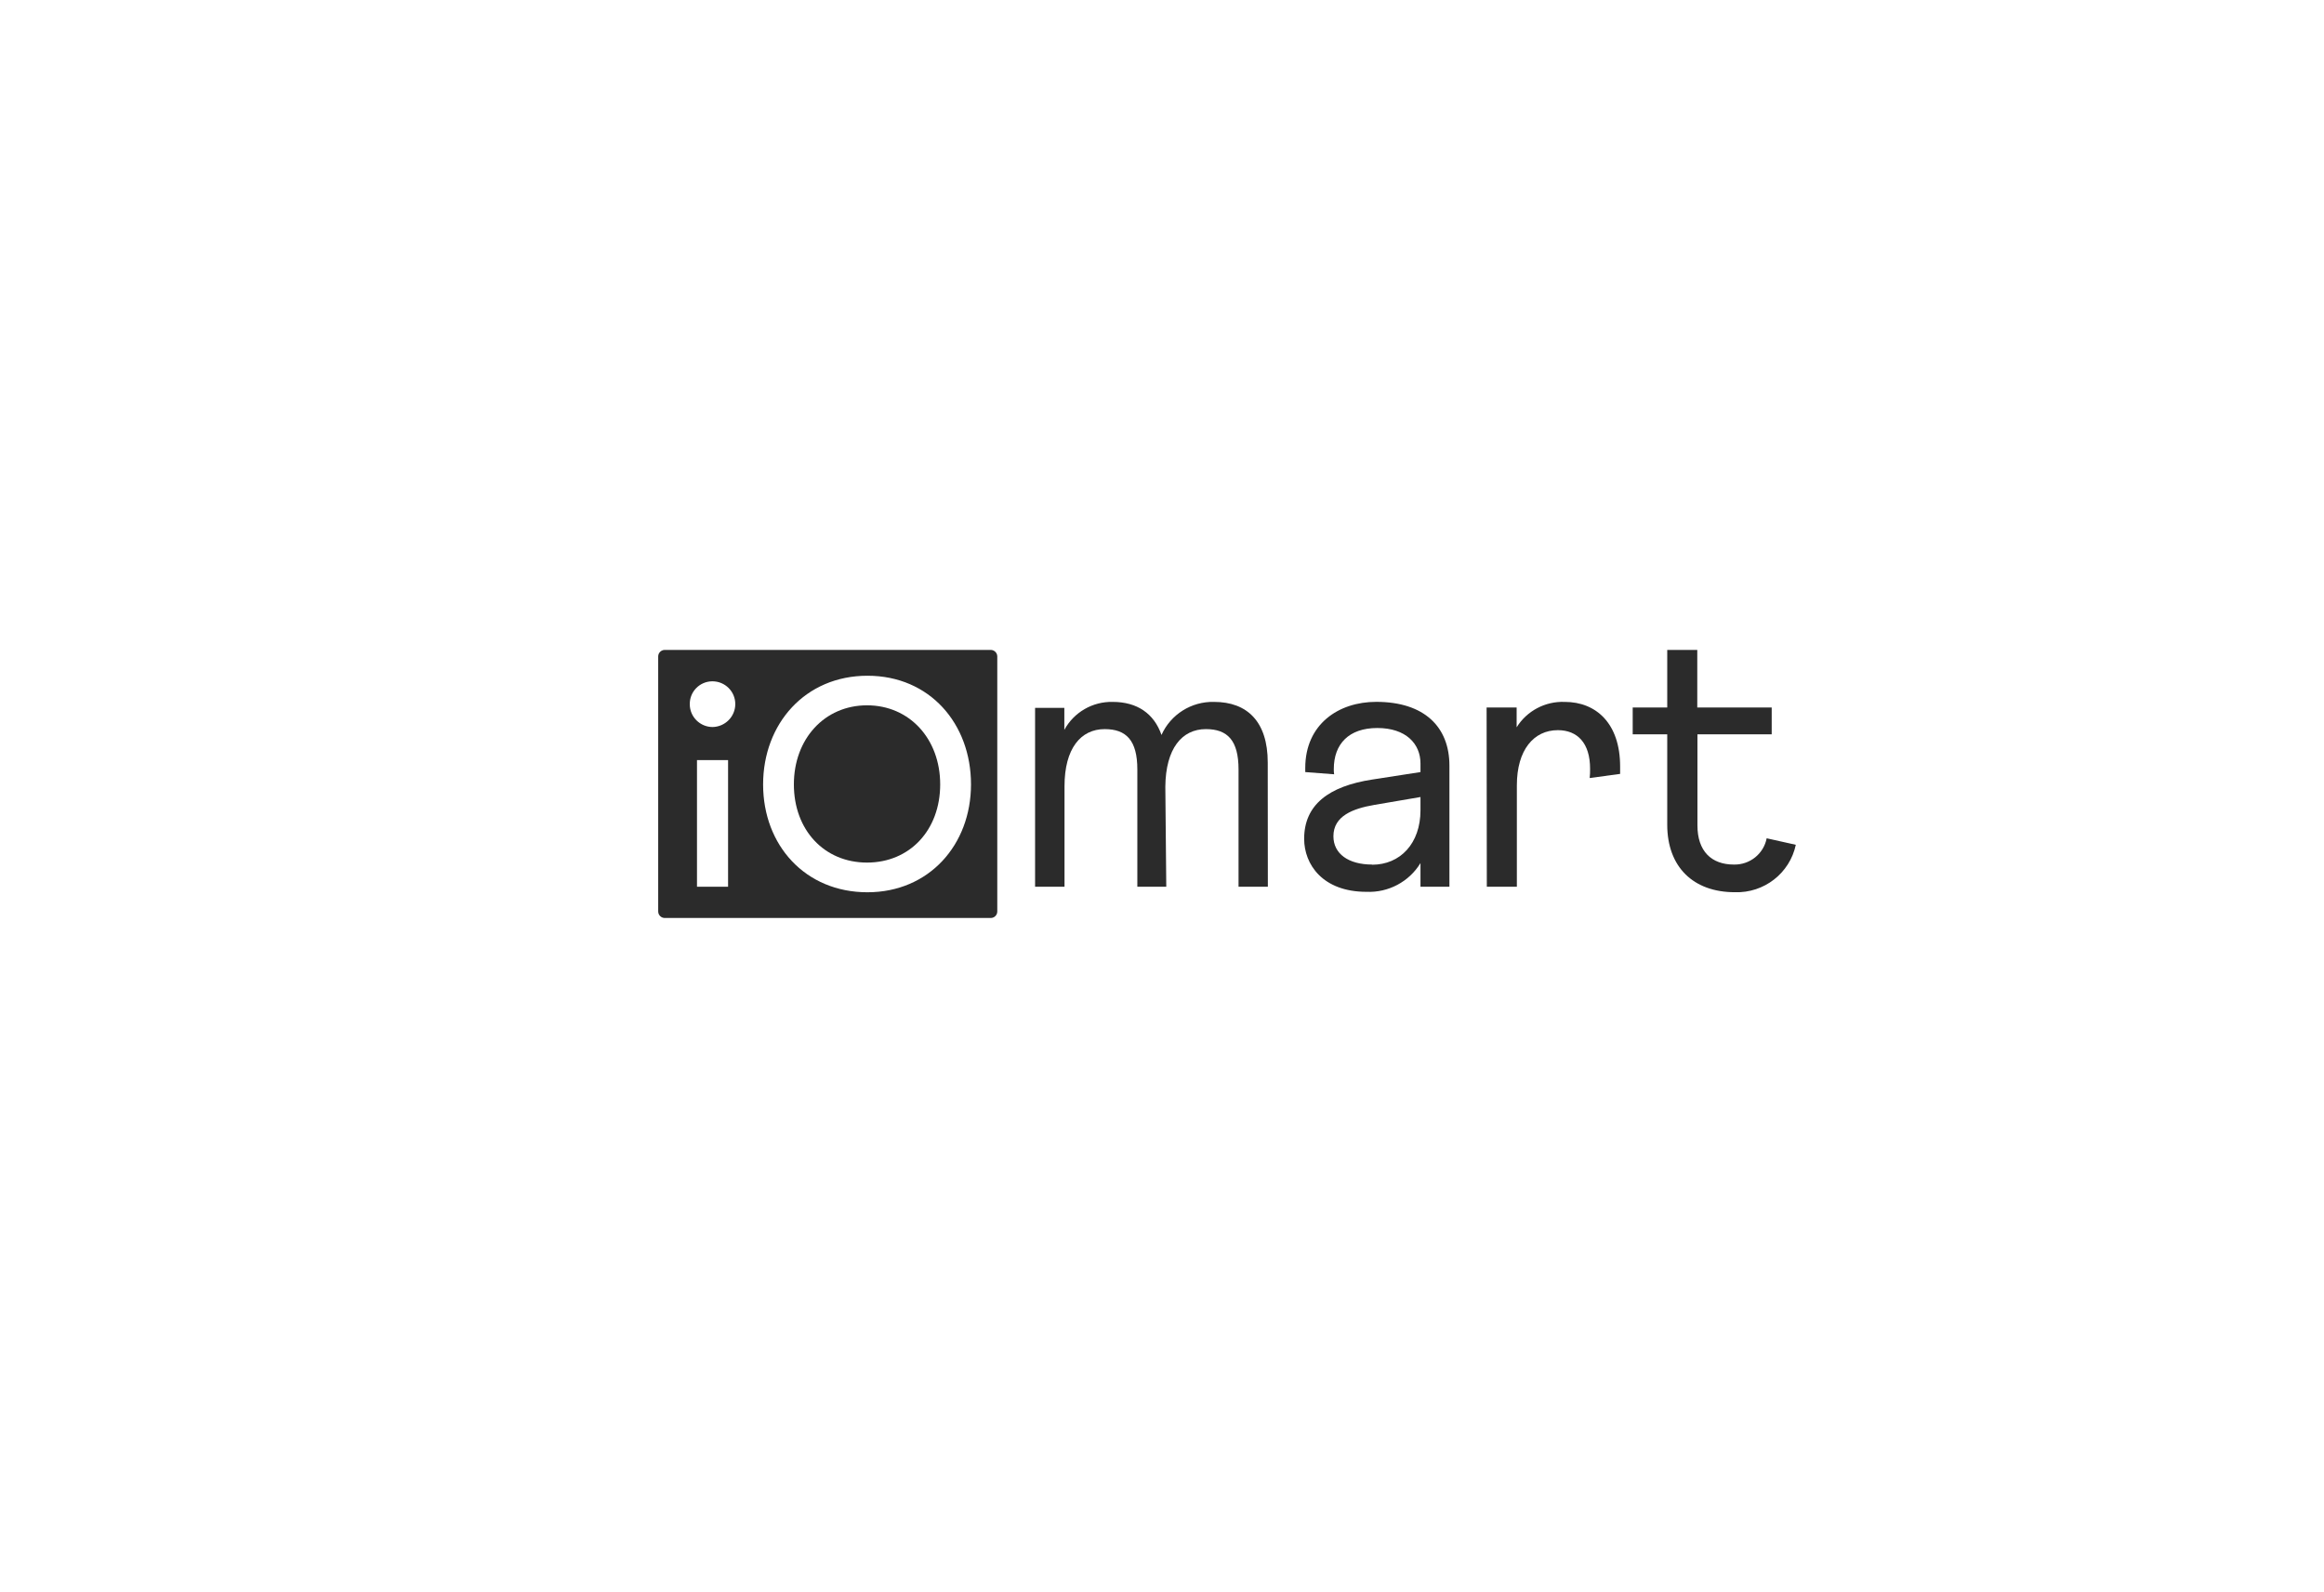 <svg width="286" height="196" viewBox="0 0 286 196" fill="none" xmlns="http://www.w3.org/2000/svg">
<g clip-path="url(#clip0_2137_379)">
<path d="M127.38 87.132H130.981V89.845C132.156 87.678 134.453 86.347 136.929 86.4C139.937 86.4 142.017 87.824 142.938 90.468C144.069 87.939 146.62 86.334 149.404 86.4C153.496 86.4 156.013 88.835 156.013 93.859L156.027 109.155H152.419V94.713C152.419 91.133 151.055 89.75 148.402 89.75C145.449 89.75 143.457 92.144 143.41 96.829L143.526 109.156H139.965V94.714C139.965 91.134 138.601 89.751 135.948 89.751C132.995 89.751 131.003 92.144 131.003 96.782V109.156H127.381V87.132H127.38Z" fill="#2B2B2B"/>
<path d="M168.897 95.954L174.81 95.038V93.981C174.81 91.547 173.01 89.614 169.497 89.614C165.984 89.614 164.142 91.587 164.142 94.666C164.136 94.881 164.15 95.097 164.183 95.31L160.63 95.039V94.53C160.63 89.153 164.722 86.394 169.36 86.394C175.274 86.394 178.371 89.472 178.371 94.245V109.155H174.81V106.24C173.411 108.539 170.861 109.896 168.16 109.779C162.758 109.779 160.494 106.389 160.494 103.256C160.494 99.079 163.495 96.781 168.897 95.954ZM168.856 106.443C172.321 106.443 174.81 103.826 174.81 99.737V98.11L169.128 99.08C166.495 99.535 164.095 100.436 164.095 102.938C164.095 105.094 165.943 106.423 168.87 106.423" fill="#2B2B2B"/>
<path d="M182.947 87.092H186.644V89.526C187.904 87.502 190.163 86.308 192.557 86.4C196.438 86.4 199.378 89.065 199.378 94.347V95.263L195.634 95.772C195.672 95.391 195.688 95.008 195.681 94.626C195.681 91.452 194.113 89.879 191.711 89.879C188.751 89.879 186.671 92.313 186.671 96.659V109.155H182.974L182.947 87.092Z" fill="#2B2B2B"/>
<path d="M220.999 103.989C220.256 107.487 217.092 109.95 213.497 109.827C208.368 109.827 205.176 106.701 205.176 101.514V90.394H200.926V87.092H205.176V80H208.873V87.092H218.032V90.394H208.893V101.602C208.893 104.768 210.605 106.423 213.374 106.423C215.334 106.47 217.043 105.103 217.413 103.188L221 103.989H220.999Z" fill="#2B2B2B"/>
<path d="M106.7 86.821C101.468 86.821 97.697 90.957 97.697 96.558C97.697 102.158 101.421 106.179 106.7 106.179C111.979 106.179 115.703 102.158 115.703 96.558C115.703 90.957 111.931 86.821 106.7 86.821Z" fill="#2B2B2B"/>
<path d="M106.755 109.834C99.088 109.834 93.911 104.036 93.911 96.564C93.911 89.093 99.088 83.18 106.755 83.18C114.421 83.18 119.495 89.085 119.495 96.551C119.495 104.016 114.312 109.833 106.755 109.833M87.691 89.493C86.141 89.486 84.887 88.234 84.888 86.693C84.858 85.161 86.082 83.895 87.622 83.866H87.691C89.247 83.877 90.499 85.139 90.487 86.686V86.693C90.469 88.224 89.231 89.465 87.691 89.493M89.6 109.155H85.774V93.561H89.6V109.155ZM121.924 80H81.812C81.363 80 81 80.361 81 80.807V112.193C81 112.639 81.363 113 81.812 113H121.924C122.368 113 122.729 112.642 122.729 112.2V80.807C122.729 80.364 122.369 80.004 121.924 80Z" fill="#2B2B2B"/>
</g>
<defs>
<clipPath id="clip0_2137_379">
<rect width="140" height="33" fill="white" transform="translate(81 80)"/>
</clipPath>
</defs>
</svg>
